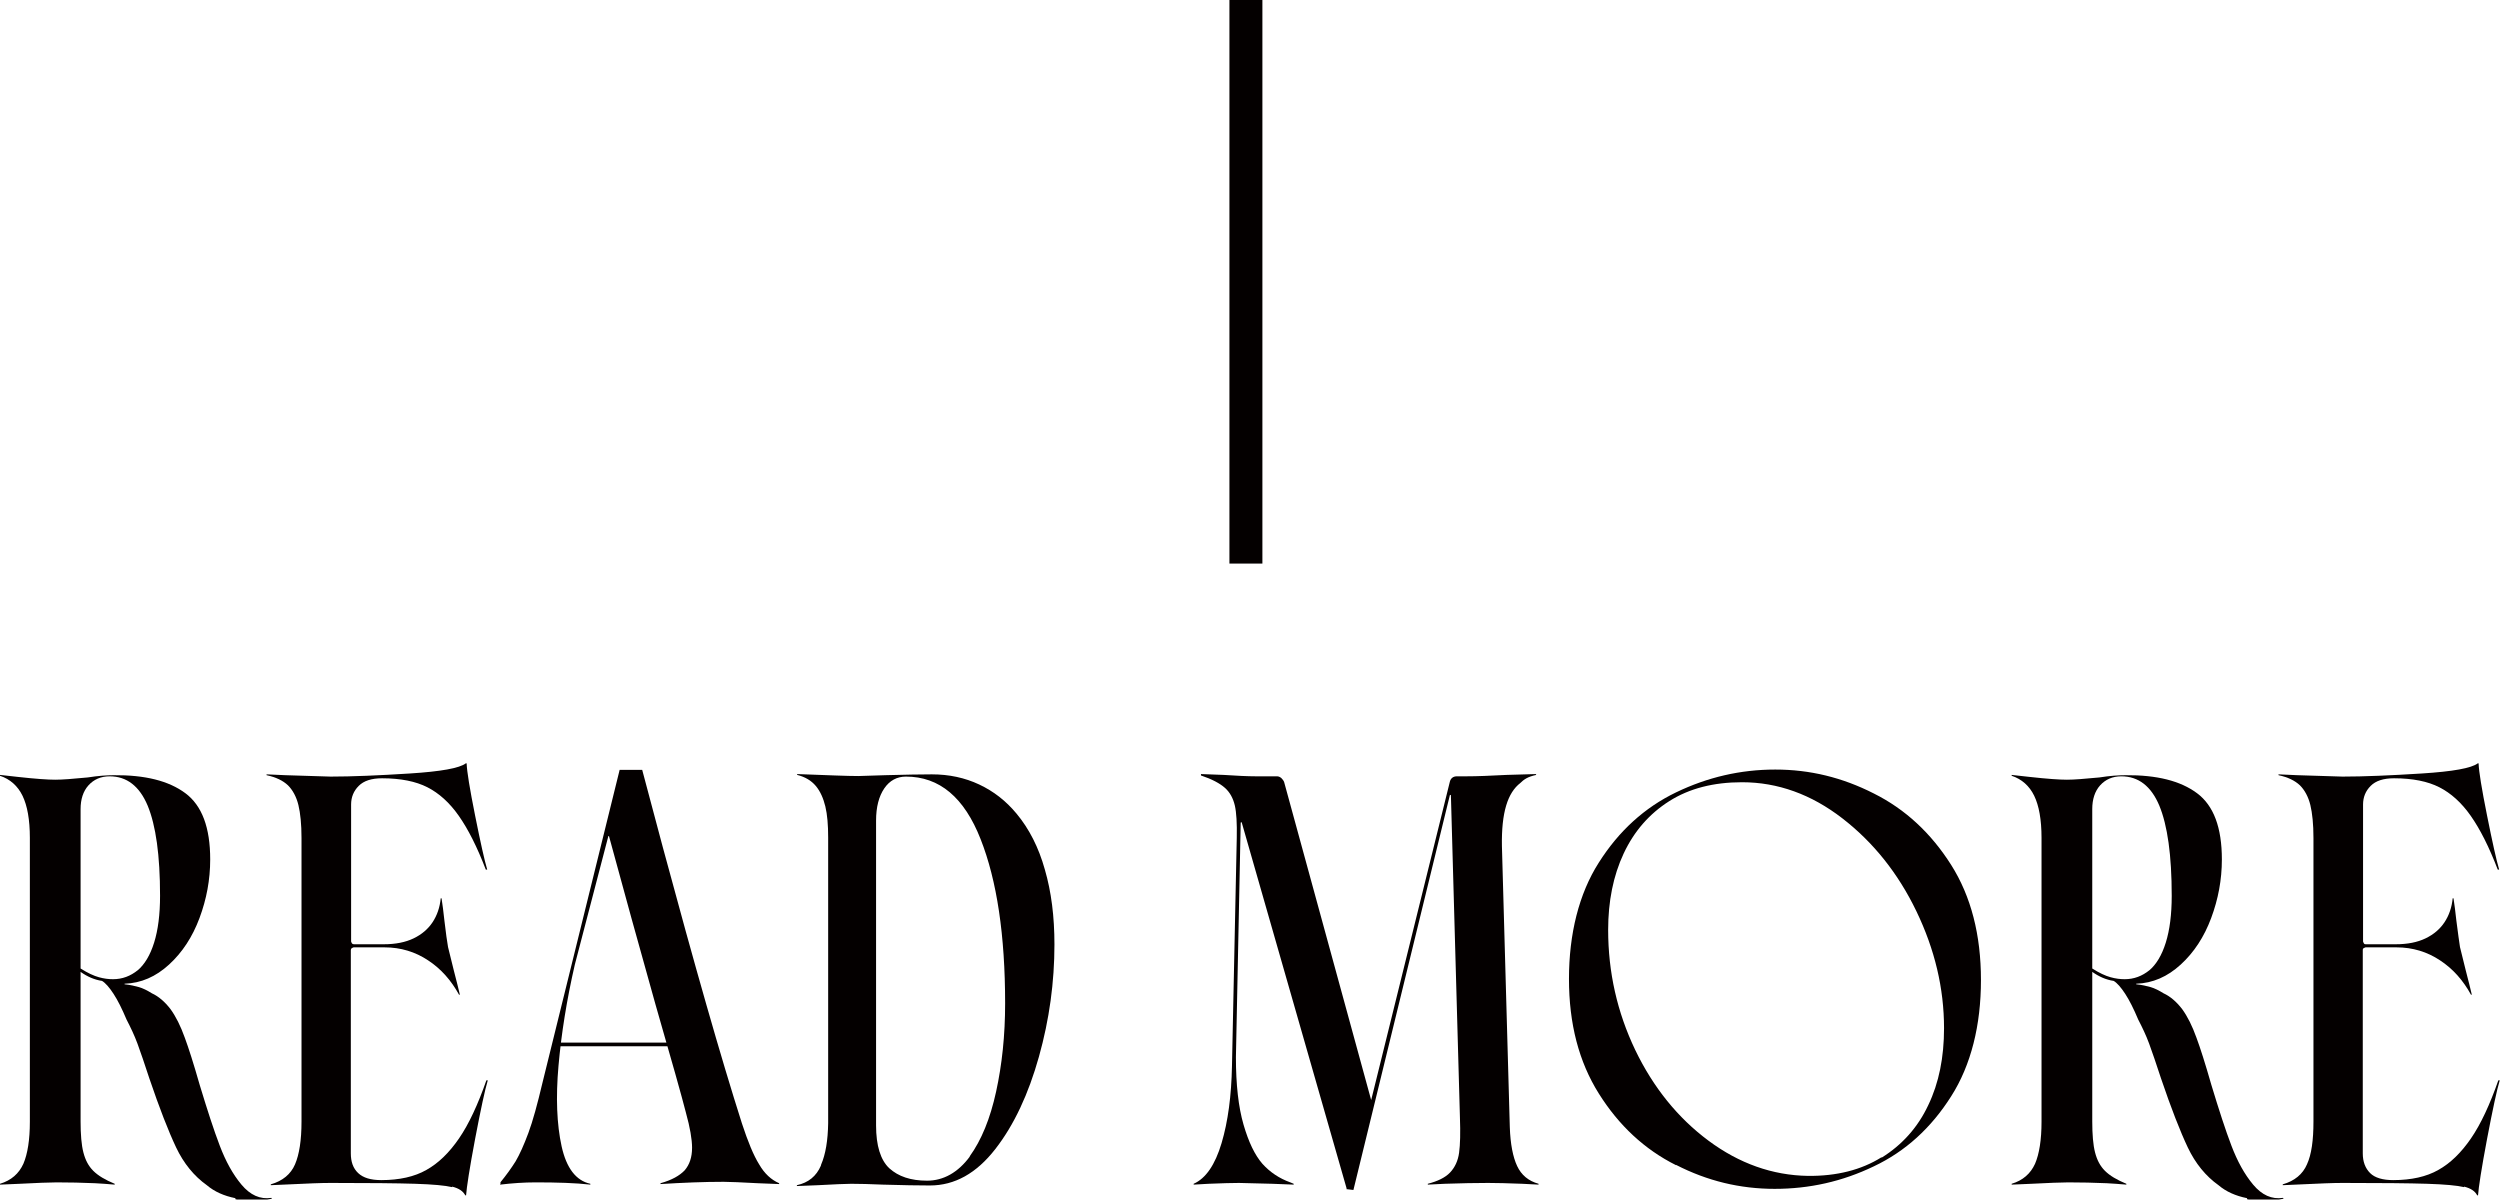 <?xml version="1.0" encoding="UTF-8"?>
<svg id="_レイヤー_1" data-name="レイヤー 1" xmlns="http://www.w3.org/2000/svg" viewBox="0 0 88.72 42.57">
  <defs>
    <style>
      .cls-1 {
        fill: #040000;
      }
    </style>
  </defs>
  <g>
    <path class="cls-1" d="M8.35,42.52c-.4-.08-.74-.23-1.01-.46-.45-.32-.82-.77-1.09-1.34-.27-.57-.59-1.39-.95-2.45-.17-.52-.31-.93-.42-1.23s-.25-.59-.39-.86c-.16-.38-.31-.68-.46-.91s-.29-.39-.41-.46c-.27-.04-.52-.15-.76-.32v5.31c0,.46.03.83.1,1.1s.18.48.35.65.42.32.76.46v.03c-.24-.02-.48-.04-.7-.05-.45-.02-.91-.03-1.36-.03-.27,0-.7.02-1.31.05l-.7.03v-.03c.4-.12.67-.36.83-.71.15-.35.23-.85.23-1.49v-10.08c0-.64-.09-1.14-.26-1.49s-.44-.59-.8-.71v-.03l.63.07c.63.07,1.07.1,1.33.1s.62-.03,1.15-.08c.38-.06.69-.08.93-.08,1.11-.01,1.95.2,2.54.64.59.44.88,1.22.88,2.35,0,.72-.13,1.41-.38,2.08-.25.67-.61,1.22-1.08,1.65s-.99.66-1.58.68v.02c.2.02.37.06.51.1.14.04.3.12.46.22.24.11.46.3.66.56.19.26.36.6.51,1.02.13.35.31.91.53,1.68.27.89.5,1.6.71,2.15.21.55.46,1.01.77,1.38.31.37.66.53,1.06.47l.02.03c-.46.09-.9.09-1.29.02ZM4.88,34.44c.25-.21.45-.54.59-.99s.21-1,.21-1.66c0-1.44-.15-2.5-.44-3.2-.29-.69-.74-1.04-1.35-1.04-.31,0-.56.11-.75.32-.19.21-.28.5-.28.84v5.66c.25.16.47.26.65.31.18.05.34.07.5.07.33,0,.62-.11.88-.32Z"/>
    <path class="cls-1" d="M16.05,42.13c-.25-.06-.69-.1-1.32-.12s-1.63-.03-3-.03c-.34,0-.83.02-1.44.05l-.68.03v-.03c.42-.12.71-.36.86-.71.15-.35.23-.85.23-1.52v-10.06c0-.49-.04-.88-.11-1.17-.07-.29-.2-.53-.37-.7-.18-.17-.43-.29-.76-.36v-.03l.66.03,1.61.05c.76,0,1.7-.04,2.81-.11,1.11-.07,1.77-.19,1.99-.36h.03c.01.29.11.9.3,1.85.19.95.33,1.58.43,1.92h-.05c-.31-.81-.63-1.44-.96-1.91s-.7-.8-1.11-1.01c-.41-.21-.95-.32-1.61-.32-.38,0-.65.09-.83.27-.18.18-.27.4-.27.66v4.86s.01.04.03.07c.02.02.04.03.07.03h1.06c.42,0,.77-.07,1.06-.21.29-.14.51-.33.67-.57s.26-.53.29-.85h.03c.03.21.07.47.1.78.05.45.1.77.13.95l.2.81c.11.42.18.71.22.88h-.03c-.28-.51-.64-.92-1.1-1.22-.45-.3-.97-.46-1.54-.46h-1.1s-.04.01-.07.03c-.02.02-.03.04-.03.07v7.21c0,.3.08.53.26.7s.45.25.82.25c.64,0,1.18-.12,1.6-.36.43-.24.81-.61,1.16-1.12s.67-1.2.97-2.06h.05c-.1.33-.25,1.03-.45,2.08-.2,1.06-.3,1.72-.32,2h-.03c-.07-.14-.22-.25-.47-.31Z"/>
    <path class="cls-1" d="M17.75,41.97c.22-.27.4-.52.55-.76.14-.24.29-.57.45-1s.32-1.02.5-1.78l2.74-11.11h.8l.73,2.74c1.13,4.19,2.06,7.46,2.81,9.81.21.64.41,1.13.61,1.45.19.33.43.55.71.67v.03l-.76-.03c-.58-.03-.98-.05-1.21-.05-.7,0-1.44.03-2.24.08v-.03c.4-.11.68-.27.86-.46.17-.2.26-.46.26-.8,0-.29-.07-.71-.22-1.25-.14-.55-.5-1.83-1.08-3.84-.58-2.06-1.13-4.06-1.66-6.01l-1.2,4.6c-.29,1.26-.48,2.46-.58,3.59s-.06,2.08.11,2.86c.17.77.51,1.22,1.02,1.33v.03c-.53-.06-1.18-.08-1.94-.08-.42,0-.84.03-1.26.08v-.03l.03-.03ZM19.69,37h4.73l.05.13h-4.78v-.13ZM21.53,29.6h.12v.07h-.12v-.07Z"/>
    <path class="cls-1" d="M29.14,41.33c.16-.37.24-.86.25-1.47v-10.14c0-.44-.03-.81-.1-1.1-.07-.29-.18-.54-.34-.73-.16-.19-.38-.32-.66-.39v-.03c1.06.04,1.79.07,2.17.07l.95-.03c.72-.02,1.27-.03,1.66-.03.61,0,1.17.12,1.68.36.51.24.95.58,1.33,1.04.44.53.78,1.19,1,1.98.23.79.34,1.67.34,2.66,0,1.33-.18,2.66-.55,3.98s-.88,2.42-1.55,3.28c-.67.86-1.44,1.29-2.32,1.29-.41,0-.96-.01-1.66-.03-.46-.02-.84-.03-1.13-.03-.21,0-.6.02-1.18.05l-.75.03v-.03c.41-.09.69-.32.85-.69ZM34.41,41.04c.42-.58.73-1.34.94-2.3.21-.96.32-2,.32-3.13,0-2.41-.29-4.36-.87-5.83-.58-1.48-1.46-2.22-2.65-2.22-.32,0-.58.14-.77.42-.19.28-.29.66-.29,1.14v10.82c0,.72.16,1.23.47,1.52.32.29.76.44,1.34.44s1.1-.29,1.52-.86Z"/>
    <path class="cls-1" d="M47.79,42.18l-3.72-12.98s0-.02-.02-.02c-.01,0-.02,0-.02.02l-.17,8.32c0,.97.09,1.77.27,2.39.18.62.4,1.08.67,1.39.27.3.6.52.99.66l.12.05v.03l-.76-.03c-.42-.01-.81-.02-1.18-.03-.24,0-.6.01-1.08.03l-.53.03v-.03c.43-.19.76-.67.99-1.44s.35-1.69.37-2.74l.17-8.1c.01-.51-.01-.89-.07-1.15-.06-.25-.17-.46-.35-.62-.18-.16-.46-.31-.85-.44v-.05l.8.03c.46.03.85.05,1.15.05h.75c.05,0,.1.02.15.06.04.04.08.09.1.14l3.09,11.29,2.79-11.29c.03-.13.12-.2.25-.2h.33c.39,0,.87-.02,1.44-.05l1.03-.03.02.03c-.14.03-.26.07-.35.12-.09.05-.16.11-.22.17-.22.17-.39.43-.5.8-.11.37-.16.84-.15,1.43l.28,9.98c.02.6.11,1.06.26,1.38s.4.53.76.63v.03l-.58-.03c-.51-.02-.91-.03-1.21-.03-.44,0-.96.01-1.54.03l-.6.03v-.03c.35-.09.62-.22.79-.4s.28-.41.32-.7c.04-.29.05-.71.03-1.26l-.32-11.42s0-.02-.02-.02c-.01,0-.02,0-.02.02l-3.42,14-.25-.03Z"/>
    <path class="cls-1" d="M59.48,41.35c-1.12-.56-2.03-1.41-2.74-2.54-.71-1.13-1.06-2.48-1.06-4.07s.35-3.02,1.06-4.13c.71-1.12,1.62-1.95,2.74-2.49,1.12-.54,2.29-.81,3.52-.81s2.38.28,3.5.85c1.12.56,2.03,1.41,2.74,2.53.71,1.12,1.06,2.49,1.06,4.09s-.35,3.02-1.06,4.13c-.71,1.12-1.62,1.95-2.74,2.48-1.12.54-2.29.8-3.52.8s-2.39-.28-3.5-.85ZM66.78,41.08c.72-.45,1.28-1.07,1.65-1.86.38-.79.56-1.7.56-2.73,0-1.42-.33-2.8-.98-4.15-.65-1.35-1.53-2.45-2.63-3.3s-2.29-1.28-3.56-1.28c-1.01,0-1.87.22-2.58.67-.71.45-1.25,1.07-1.62,1.86-.37.79-.55,1.7-.55,2.71,0,1.5.32,2.92.96,4.26.64,1.33,1.51,2.41,2.6,3.22,1.09.81,2.27,1.23,3.53,1.25,1.02.01,1.89-.21,2.61-.66Z"/>
    <path class="cls-1" d="M79.74,42.52c-.4-.08-.74-.23-1.01-.46-.45-.32-.82-.77-1.09-1.34-.27-.57-.59-1.39-.95-2.45-.17-.52-.31-.93-.42-1.23s-.25-.59-.39-.86c-.16-.38-.31-.68-.46-.91s-.29-.39-.41-.46c-.27-.04-.52-.15-.76-.32v5.31c0,.46.03.83.1,1.1s.18.48.35.65.42.32.76.46v.03c-.24-.02-.48-.04-.7-.05-.45-.02-.91-.03-1.36-.03-.27,0-.7.02-1.31.05l-.7.03v-.03c.4-.12.67-.36.83-.71.15-.35.23-.85.23-1.49v-10.08c0-.64-.09-1.14-.26-1.49s-.44-.59-.8-.71v-.03l.63.07c.63.07,1.07.1,1.33.1s.62-.03,1.15-.08c.38-.06.69-.08.93-.08,1.11-.01,1.95.2,2.54.64.59.44.88,1.22.88,2.35,0,.72-.13,1.41-.38,2.08-.25.67-.61,1.22-1.08,1.65s-.99.66-1.58.68v.02c.2.02.37.06.51.1.14.04.3.12.46.22.24.11.46.3.66.56.19.26.36.6.51,1.02.13.35.31.91.53,1.68.27.89.5,1.6.71,2.15.21.55.46,1.01.77,1.38.31.37.66.53,1.06.47l.02.03c-.46.09-.9.09-1.29.02ZM76.27,34.44c.25-.21.45-.54.59-.99s.21-1,.21-1.66c0-1.44-.15-2.5-.44-3.2-.29-.69-.74-1.04-1.35-1.04-.31,0-.56.11-.75.32-.19.21-.28.5-.28.84v5.66c.25.16.47.26.65.31.18.05.34.07.5.07.33,0,.62-.11.88-.32Z"/>
    <path class="cls-1" d="M87.45,42.13c-.25-.06-.69-.1-1.32-.12s-1.63-.03-3-.03c-.34,0-.82.02-1.44.05l-.68.03v-.03c.42-.12.71-.36.86-.71.16-.35.23-.85.23-1.52v-10.06c0-.49-.04-.88-.11-1.17-.07-.29-.2-.53-.37-.7-.18-.17-.43-.29-.76-.36v-.03l.66.03,1.61.05c.76,0,1.7-.04,2.81-.11,1.11-.07,1.77-.19,1.99-.36h.03c.01.29.11.9.3,1.85.19.95.33,1.58.43,1.92h-.05c-.31-.81-.63-1.44-.96-1.91s-.7-.8-1.11-1.01-.95-.32-1.61-.32c-.38,0-.65.09-.83.27s-.27.4-.27.66v4.86s.01.04.03.07.04.03.07.03h1.06c.42,0,.77-.07,1.06-.21.29-.14.51-.33.67-.57.16-.24.26-.53.29-.85h.03c.03.21.07.47.1.78.06.45.1.77.13.95l.2.81c.11.42.18.71.22.88h-.03c-.28-.51-.64-.92-1.1-1.22-.45-.3-.97-.46-1.54-.46h-1.1s-.04.01-.07.03-.03.04-.03.07v7.21c0,.3.09.53.26.7.17.17.45.25.82.25.64,0,1.18-.12,1.6-.36.43-.24.81-.61,1.16-1.12s.67-1.2.97-2.06h.05c-.1.33-.25,1.03-.45,2.08-.2,1.06-.3,1.72-.32,2h-.03c-.07-.14-.22-.25-.47-.31Z"/>
  </g>
  <rect class="cls-1" x="43.63" width="1.17" height="20"/>
</svg>